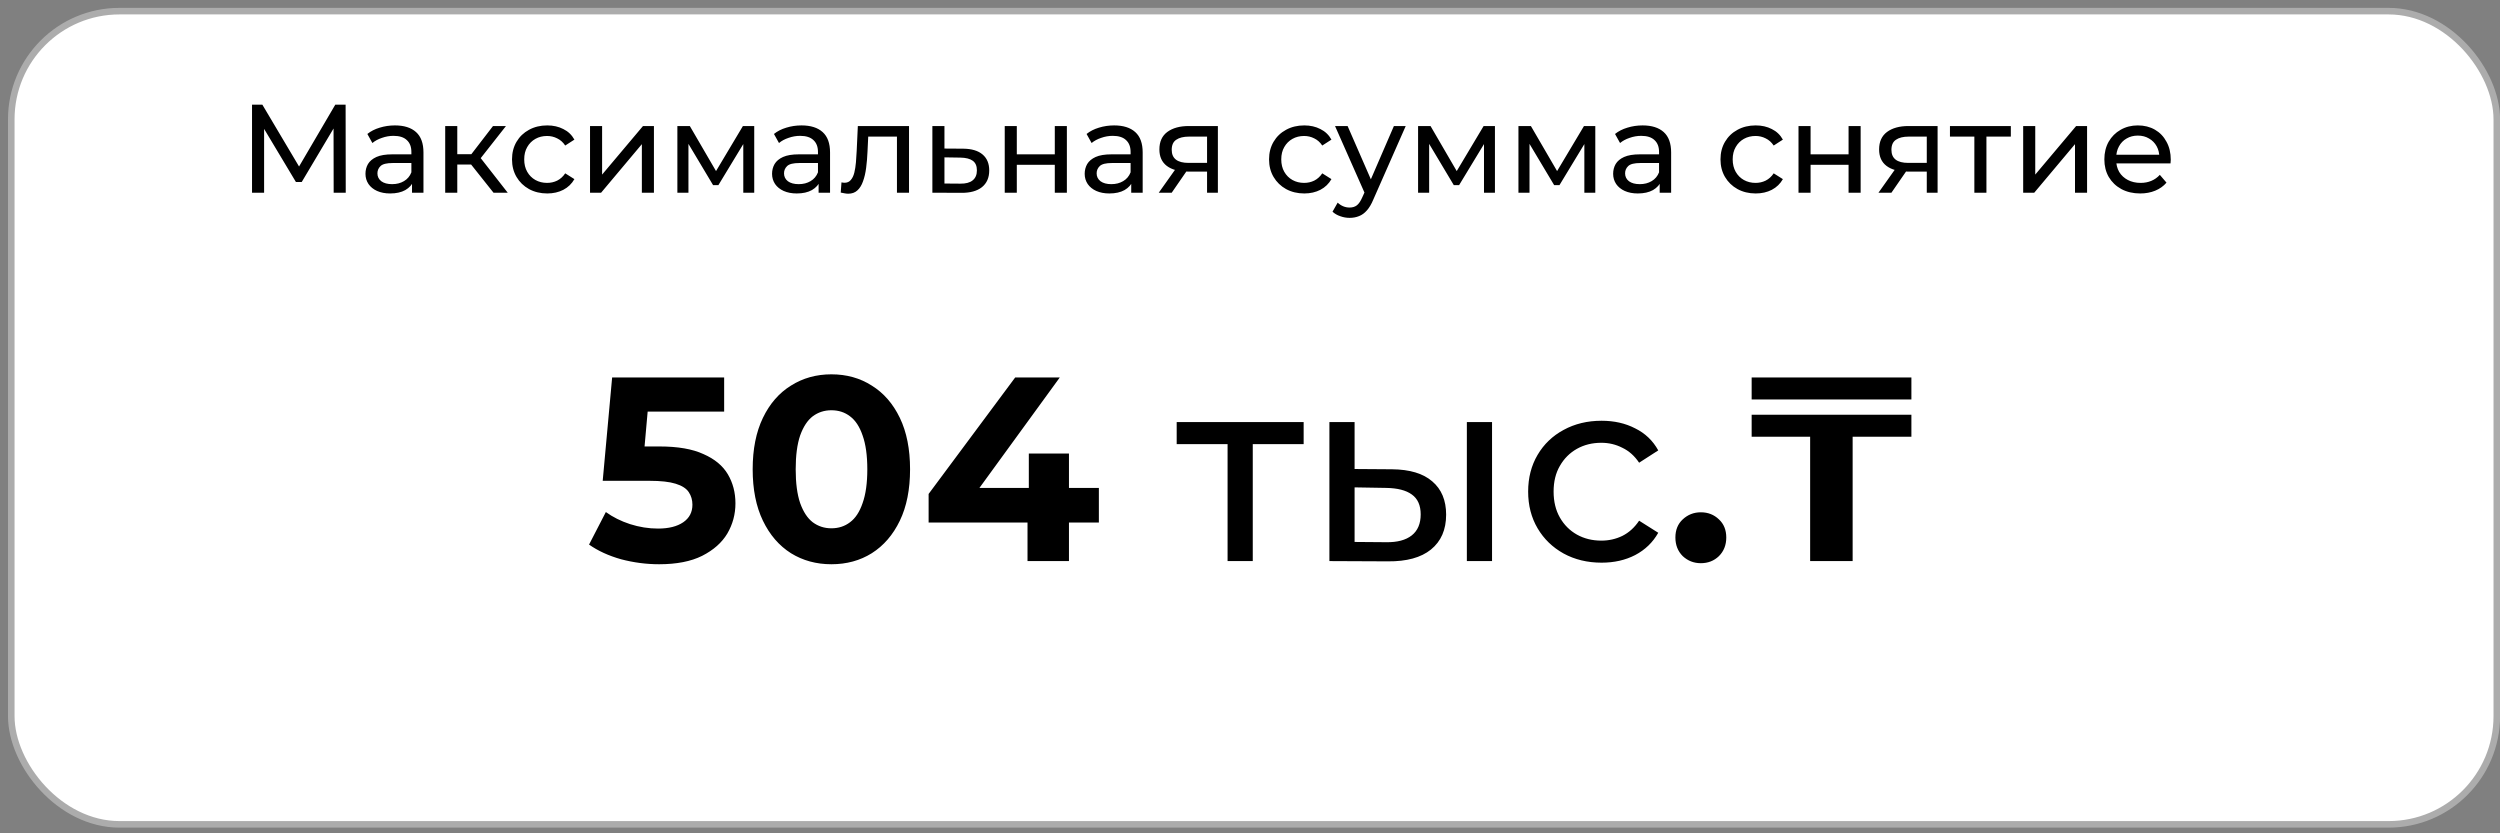 <?xml version="1.0" encoding="UTF-8"?> <svg xmlns="http://www.w3.org/2000/svg" width="159" height="53" viewBox="0 0 159 53" fill="none"><rect x="0" y="0" width="159" height="53" fill="#808080" stroke="none"/> <rect x="0.717" y="0.709" width="158.079" height="51.72" rx="6.882" fill="white" stroke="#ACACAC" stroke-width="0.417"></rect> <path d="M16.029 12.256V6.656H16.685L19.197 10.888H18.845L21.325 6.656H21.981L21.989 12.256H21.221L21.213 7.864H21.397L19.189 11.576H18.821L16.597 7.864H16.797V12.256H16.029ZM26.204 12.256V11.36L26.164 11.192V9.664C26.164 9.339 26.068 9.088 25.876 8.912C25.689 8.731 25.407 8.64 25.028 8.64C24.777 8.64 24.532 8.683 24.292 8.768C24.052 8.848 23.849 8.957 23.684 9.096L23.364 8.52C23.583 8.344 23.844 8.211 24.148 8.12C24.457 8.024 24.78 7.976 25.116 7.976C25.697 7.976 26.145 8.117 26.46 8.4C26.775 8.683 26.932 9.115 26.932 9.696V12.256H26.204ZM24.812 12.304C24.497 12.304 24.22 12.251 23.98 12.144C23.745 12.037 23.564 11.89 23.436 11.704C23.308 11.512 23.244 11.296 23.244 11.056C23.244 10.826 23.297 10.618 23.404 10.432C23.516 10.245 23.695 10.096 23.94 9.984C24.191 9.872 24.527 9.816 24.948 9.816H26.292V10.368H24.98C24.596 10.368 24.337 10.432 24.204 10.56C24.071 10.688 24.004 10.842 24.004 11.024C24.004 11.232 24.087 11.4 24.252 11.528C24.417 11.65 24.647 11.712 24.94 11.712C25.228 11.712 25.479 11.648 25.692 11.52C25.911 11.392 26.068 11.205 26.164 10.96L26.316 11.488C26.215 11.739 26.036 11.938 25.78 12.088C25.524 12.232 25.201 12.304 24.812 12.304ZM31.387 12.256L29.747 10.192L30.379 9.808L32.291 12.256H31.387ZM28.315 12.256V8.016H29.083V12.256H28.315ZM28.851 10.464V9.808H30.251V10.464H28.851ZM30.443 10.224L29.731 10.128L31.355 8.016H32.179L30.443 10.224ZM34.804 12.304C34.372 12.304 33.985 12.21 33.644 12.024C33.308 11.837 33.044 11.581 32.852 11.256C32.66 10.931 32.564 10.557 32.564 10.136C32.564 9.715 32.66 9.341 32.852 9.016C33.044 8.691 33.308 8.437 33.644 8.256C33.985 8.069 34.372 7.976 34.804 7.976C35.188 7.976 35.529 8.053 35.828 8.208C36.132 8.357 36.366 8.581 36.532 8.88L35.948 9.256C35.809 9.048 35.638 8.896 35.436 8.8C35.238 8.699 35.025 8.648 34.796 8.648C34.518 8.648 34.27 8.709 34.052 8.832C33.833 8.955 33.66 9.128 33.532 9.352C33.404 9.571 33.34 9.832 33.34 10.136C33.34 10.44 33.404 10.704 33.532 10.928C33.66 11.152 33.833 11.325 34.052 11.448C34.27 11.57 34.518 11.632 34.796 11.632C35.025 11.632 35.238 11.584 35.436 11.488C35.638 11.386 35.809 11.232 35.948 11.024L36.532 11.392C36.366 11.685 36.132 11.912 35.828 12.072C35.529 12.226 35.188 12.304 34.804 12.304ZM37.526 12.256V8.016H38.294V11.104L40.894 8.016H41.59V12.256H40.822V9.168L38.23 12.256H37.526ZM43.081 12.256V8.016H43.873L45.697 11.152H45.377L47.249 8.016H47.969V12.256H47.273V8.88L47.401 8.952L45.689 11.776H45.353L43.633 8.896L43.785 8.864V12.256H43.081ZM52.063 12.256V11.36L52.023 11.192V9.664C52.023 9.339 51.928 9.088 51.736 8.912C51.549 8.731 51.266 8.64 50.888 8.64C50.637 8.64 50.392 8.683 50.151 8.768C49.911 8.848 49.709 8.957 49.544 9.096L49.224 8.52C49.442 8.344 49.703 8.211 50.008 8.12C50.317 8.024 50.639 7.976 50.975 7.976C51.557 7.976 52.005 8.117 52.319 8.4C52.634 8.683 52.791 9.115 52.791 9.696V12.256H52.063ZM50.672 12.304C50.357 12.304 50.08 12.251 49.84 12.144C49.605 12.037 49.423 11.89 49.295 11.704C49.167 11.512 49.103 11.296 49.103 11.056C49.103 10.826 49.157 10.618 49.264 10.432C49.376 10.245 49.554 10.096 49.8 9.984C50.05 9.872 50.386 9.816 50.807 9.816H52.151V10.368H50.84C50.456 10.368 50.197 10.432 50.063 10.56C49.93 10.688 49.864 10.842 49.864 11.024C49.864 11.232 49.946 11.4 50.111 11.528C50.277 11.65 50.506 11.712 50.8 11.712C51.087 11.712 51.338 11.648 51.551 11.52C51.77 11.392 51.928 11.205 52.023 10.96L52.175 11.488C52.074 11.739 51.895 11.938 51.639 12.088C51.383 12.232 51.061 12.304 50.672 12.304ZM53.47 12.248L53.518 11.6C53.556 11.605 53.59 11.611 53.622 11.616C53.654 11.621 53.684 11.624 53.71 11.624C53.881 11.624 54.014 11.565 54.11 11.448C54.212 11.331 54.286 11.176 54.334 10.984C54.382 10.787 54.417 10.565 54.438 10.32C54.46 10.075 54.476 9.829 54.486 9.584L54.558 8.016H57.814V12.256H57.046V8.464L57.23 8.688H55.054L55.23 8.456L55.174 9.632C55.158 10.005 55.129 10.354 55.086 10.68C55.044 11.005 54.977 11.29 54.886 11.536C54.801 11.781 54.681 11.973 54.526 12.112C54.377 12.251 54.182 12.32 53.942 12.32C53.873 12.32 53.798 12.312 53.718 12.296C53.644 12.285 53.561 12.269 53.47 12.248ZM61.259 9.456C61.798 9.461 62.209 9.584 62.491 9.824C62.774 10.064 62.915 10.402 62.915 10.84C62.915 11.299 62.761 11.653 62.451 11.904C62.142 12.149 61.705 12.269 61.139 12.264L59.299 12.256V8.016H60.067V9.448L61.259 9.456ZM61.075 11.68C61.422 11.685 61.683 11.616 61.859 11.472C62.041 11.328 62.131 11.114 62.131 10.832C62.131 10.555 62.043 10.352 61.867 10.224C61.691 10.096 61.427 10.029 61.075 10.024L60.067 10.008V11.672L61.075 11.68ZM63.901 12.256V8.016H64.669V9.816H67.085V8.016H67.853V12.256H67.085V10.48H64.669V12.256H63.901ZM71.946 12.256V11.36L71.906 11.192V9.664C71.906 9.339 71.81 9.088 71.618 8.912C71.432 8.731 71.149 8.64 70.77 8.64C70.52 8.64 70.274 8.683 70.034 8.768C69.794 8.848 69.592 8.957 69.426 9.096L69.106 8.52C69.325 8.344 69.586 8.211 69.89 8.12C70.2 8.024 70.522 7.976 70.858 7.976C71.44 7.976 71.888 8.117 72.202 8.4C72.517 8.683 72.674 9.115 72.674 9.696V12.256H71.946ZM70.554 12.304C70.24 12.304 69.962 12.251 69.722 12.144C69.488 12.037 69.306 11.89 69.178 11.704C69.05 11.512 68.986 11.296 68.986 11.056C68.986 10.826 69.04 10.618 69.146 10.432C69.258 10.245 69.437 10.096 69.682 9.984C69.933 9.872 70.269 9.816 70.69 9.816H72.034V10.368H70.722C70.338 10.368 70.08 10.432 69.946 10.56C69.813 10.688 69.746 10.842 69.746 11.024C69.746 11.232 69.829 11.4 69.994 11.528C70.16 11.65 70.389 11.712 70.682 11.712C70.97 11.712 71.221 11.648 71.434 11.52C71.653 11.392 71.81 11.205 71.906 10.96L72.058 11.488C71.957 11.739 71.778 11.938 71.522 12.088C71.266 12.232 70.944 12.304 70.554 12.304ZM76.769 12.256V10.768L76.889 10.912H75.537C74.972 10.912 74.529 10.792 74.209 10.552C73.895 10.312 73.737 9.963 73.737 9.504C73.737 9.013 73.905 8.643 74.241 8.392C74.583 8.141 75.036 8.016 75.601 8.016H77.457V12.256H76.769ZM73.697 12.256L74.849 10.632H75.641L74.521 12.256H73.697ZM76.769 10.528V8.472L76.889 8.688H75.625C75.273 8.688 75.001 8.755 74.809 8.888C74.617 9.016 74.521 9.229 74.521 9.528C74.521 10.082 74.879 10.36 75.593 10.36H76.889L76.769 10.528ZM82.952 12.304C82.52 12.304 82.133 12.21 81.792 12.024C81.456 11.837 81.192 11.581 81 11.256C80.808 10.931 80.712 10.557 80.712 10.136C80.712 9.715 80.808 9.341 81 9.016C81.192 8.691 81.456 8.437 81.792 8.256C82.133 8.069 82.52 7.976 82.952 7.976C83.336 7.976 83.677 8.053 83.976 8.208C84.28 8.357 84.515 8.581 84.68 8.88L84.096 9.256C83.957 9.048 83.787 8.896 83.584 8.8C83.387 8.699 83.173 8.648 82.944 8.648C82.667 8.648 82.419 8.709 82.2 8.832C81.981 8.955 81.808 9.128 81.68 9.352C81.552 9.571 81.488 9.832 81.488 10.136C81.488 10.44 81.552 10.704 81.68 10.928C81.808 11.152 81.981 11.325 82.2 11.448C82.419 11.57 82.667 11.632 82.944 11.632C83.173 11.632 83.387 11.584 83.584 11.488C83.787 11.386 83.957 11.232 84.096 11.024L84.68 11.392C84.515 11.685 84.28 11.912 83.976 12.072C83.677 12.226 83.336 12.304 82.952 12.304ZM85.836 13.856C85.633 13.856 85.436 13.821 85.244 13.752C85.052 13.688 84.886 13.592 84.748 13.464L85.076 12.888C85.182 12.989 85.3 13.066 85.428 13.12C85.556 13.173 85.692 13.2 85.836 13.2C86.022 13.2 86.177 13.152 86.3 13.056C86.422 12.96 86.537 12.789 86.644 12.544L86.908 11.96L86.988 11.864L88.652 8.016H89.404L87.348 12.68C87.225 12.979 87.086 13.213 86.932 13.384C86.782 13.555 86.617 13.675 86.436 13.744C86.254 13.819 86.054 13.856 85.836 13.856ZM86.844 12.392L84.908 8.016H85.708L87.356 11.792L86.844 12.392ZM90.19 12.256V8.016H90.982L92.806 11.152H92.486L94.358 8.016H95.078V12.256H94.382V8.88L94.51 8.952L92.798 11.776H92.462L90.742 8.896L90.894 8.864V12.256H90.19ZM96.573 12.256V8.016H97.365L99.189 11.152H98.869L100.741 8.016H101.461V12.256H100.765V8.88L100.893 8.952L99.181 11.776H98.845L97.125 8.896L97.277 8.864V12.256H96.573ZM105.556 12.256V11.36L105.516 11.192V9.664C105.516 9.339 105.42 9.088 105.228 8.912C105.041 8.731 104.758 8.64 104.38 8.64C104.129 8.64 103.884 8.683 103.644 8.768C103.404 8.848 103.201 8.957 103.036 9.096L102.716 8.52C102.934 8.344 103.196 8.211 103.5 8.12C103.809 8.024 104.132 7.976 104.468 7.976C105.049 7.976 105.497 8.117 105.812 8.4C106.126 8.683 106.284 9.115 106.284 9.696V12.256H105.556ZM104.164 12.304C103.849 12.304 103.572 12.251 103.332 12.144C103.097 12.037 102.916 11.89 102.788 11.704C102.66 11.512 102.596 11.296 102.596 11.056C102.596 10.826 102.649 10.618 102.756 10.432C102.868 10.245 103.046 10.096 103.292 9.984C103.542 9.872 103.878 9.816 104.3 9.816H105.644V10.368H104.332C103.948 10.368 103.689 10.432 103.556 10.56C103.422 10.688 103.356 10.842 103.356 11.024C103.356 11.232 103.438 11.4 103.604 11.528C103.769 11.65 103.998 11.712 104.292 11.712C104.58 11.712 104.83 11.648 105.044 11.52C105.262 11.392 105.42 11.205 105.516 10.96L105.668 11.488C105.566 11.739 105.388 11.938 105.132 12.088C104.876 12.232 104.553 12.304 104.164 12.304ZM111.663 12.304C111.231 12.304 110.844 12.21 110.503 12.024C110.167 11.837 109.903 11.581 109.711 11.256C109.519 10.931 109.423 10.557 109.423 10.136C109.423 9.715 109.519 9.341 109.711 9.016C109.903 8.691 110.167 8.437 110.503 8.256C110.844 8.069 111.231 7.976 111.663 7.976C112.047 7.976 112.388 8.053 112.687 8.208C112.991 8.357 113.226 8.581 113.391 8.88L112.807 9.256C112.668 9.048 112.498 8.896 112.295 8.8C112.098 8.699 111.884 8.648 111.655 8.648C111.378 8.648 111.13 8.709 110.911 8.832C110.692 8.955 110.519 9.128 110.391 9.352C110.263 9.571 110.199 9.832 110.199 10.136C110.199 10.44 110.263 10.704 110.391 10.928C110.519 11.152 110.692 11.325 110.911 11.448C111.13 11.57 111.378 11.632 111.655 11.632C111.884 11.632 112.098 11.584 112.295 11.488C112.498 11.386 112.668 11.232 112.807 11.024L113.391 11.392C113.226 11.685 112.991 11.912 112.687 12.072C112.388 12.226 112.047 12.304 111.663 12.304ZM114.385 12.256V8.016H115.153V9.816H117.569V8.016H118.337V12.256H117.569V10.48H115.153V12.256H114.385ZM122.543 12.256V10.768L122.663 10.912H121.311C120.745 10.912 120.303 10.792 119.983 10.552C119.668 10.312 119.511 9.963 119.511 9.504C119.511 9.013 119.679 8.643 120.015 8.392C120.356 8.141 120.809 8.016 121.375 8.016H123.231V12.256H122.543ZM119.471 12.256L120.623 10.632H121.415L120.295 12.256H119.471ZM122.543 10.528V8.472L122.663 8.688H121.399C121.047 8.688 120.775 8.755 120.583 8.888C120.391 9.016 120.295 9.229 120.295 9.528C120.295 10.082 120.652 10.36 121.367 10.36H122.663L122.543 10.528ZM125.569 12.256V8.488L125.761 8.688H124.017V8.016H127.889V8.688H126.153L126.337 8.488V12.256H125.569ZM128.674 12.256V8.016H129.442V11.104L132.042 8.016H132.738V12.256H131.97V9.168L129.378 12.256H128.674ZM136.117 12.304C135.664 12.304 135.264 12.21 134.917 12.024C134.576 11.837 134.309 11.581 134.117 11.256C133.93 10.931 133.837 10.557 133.837 10.136C133.837 9.715 133.928 9.341 134.109 9.016C134.296 8.691 134.549 8.437 134.869 8.256C135.194 8.069 135.56 7.976 135.965 7.976C136.376 7.976 136.738 8.067 137.053 8.248C137.368 8.429 137.613 8.685 137.789 9.016C137.97 9.341 138.061 9.723 138.061 10.16C138.061 10.192 138.058 10.229 138.053 10.272C138.053 10.315 138.05 10.354 138.045 10.392H134.437V9.84H137.645L137.333 10.032C137.338 9.76 137.282 9.517 137.165 9.304C137.048 9.091 136.885 8.925 136.677 8.808C136.474 8.685 136.237 8.624 135.965 8.624C135.698 8.624 135.461 8.685 135.253 8.808C135.045 8.925 134.882 9.093 134.765 9.312C134.648 9.525 134.589 9.771 134.589 10.048V10.176C134.589 10.459 134.653 10.712 134.781 10.936C134.914 11.155 135.098 11.325 135.333 11.448C135.568 11.57 135.837 11.632 136.141 11.632C136.392 11.632 136.618 11.589 136.821 11.504C137.029 11.418 137.21 11.29 137.365 11.12L137.789 11.616C137.597 11.84 137.357 12.011 137.069 12.128C136.786 12.245 136.469 12.304 136.117 12.304Z" fill="black"></path> <path d="M41.919 35.886C41.107 35.886 40.3 35.78 39.5 35.569C38.71 35.346 38.031 35.035 37.464 34.635L38.532 32.566C38.977 32.888 39.488 33.144 40.067 33.333C40.656 33.522 41.251 33.617 41.852 33.617C42.53 33.617 43.064 33.483 43.454 33.216C43.843 32.949 44.038 32.577 44.038 32.099C44.038 31.798 43.96 31.531 43.804 31.298C43.648 31.064 43.37 30.886 42.97 30.764C42.581 30.642 42.03 30.58 41.318 30.58H38.332L38.932 24.007H46.056V26.176H39.9L41.301 24.941L40.884 29.629L39.483 28.395H41.952C43.109 28.395 44.038 28.556 44.738 28.879C45.45 29.19 45.967 29.618 46.29 30.163C46.612 30.708 46.774 31.326 46.774 32.015C46.774 32.705 46.601 33.344 46.257 33.934C45.912 34.512 45.378 34.985 44.655 35.352C43.943 35.708 43.031 35.886 41.919 35.886ZM52.875 35.886C51.919 35.886 51.062 35.652 50.306 35.185C49.55 34.707 48.955 34.017 48.521 33.116C48.087 32.215 47.87 31.125 47.87 29.846C47.87 28.567 48.087 27.477 48.521 26.576C48.955 25.675 49.55 24.991 50.306 24.524C51.062 24.046 51.919 23.807 52.875 23.807C53.843 23.807 54.7 24.046 55.445 24.524C56.201 24.991 56.796 25.675 57.23 26.576C57.664 27.477 57.88 28.567 57.88 29.846C57.88 31.125 57.664 32.215 57.23 33.116C56.796 34.017 56.201 34.707 55.445 35.185C54.7 35.652 53.843 35.886 52.875 35.886ZM52.875 33.6C53.331 33.6 53.726 33.472 54.06 33.216C54.405 32.961 54.672 32.555 54.861 31.998C55.061 31.442 55.161 30.725 55.161 29.846C55.161 28.968 55.061 28.25 54.861 27.694C54.672 27.138 54.405 26.732 54.06 26.476C53.726 26.22 53.331 26.092 52.875 26.092C52.431 26.092 52.036 26.22 51.691 26.476C51.357 26.732 51.09 27.138 50.89 27.694C50.701 28.25 50.606 28.968 50.606 29.846C50.606 30.725 50.701 31.442 50.89 31.998C51.09 32.555 51.357 32.961 51.691 33.216C52.036 33.472 52.431 33.6 52.875 33.6ZM59.06 33.233V31.415L64.566 24.007H67.402L62.013 31.415L60.695 31.031H69.888V33.233H59.06ZM65.35 35.685V33.233L65.433 31.031V28.845H67.986V35.685H65.35ZM78.074 35.685V27.828L78.474 28.245H74.837V26.843H82.912V28.245H79.292L79.676 27.828V35.685H78.074ZM93.292 35.685V26.843H94.894V35.685H93.292ZM88.537 29.846C89.661 29.857 90.512 30.113 91.09 30.614C91.68 31.114 91.974 31.82 91.974 32.733C91.974 33.689 91.652 34.429 91.007 34.952C90.373 35.463 89.461 35.713 88.27 35.702L84.55 35.685V26.843H86.152V29.829L88.537 29.846ZM88.154 34.484C88.865 34.495 89.41 34.351 89.789 34.05C90.167 33.75 90.356 33.305 90.356 32.716C90.356 32.138 90.167 31.715 89.789 31.448C89.422 31.181 88.877 31.042 88.154 31.031L86.152 30.997V34.468L88.154 34.484ZM101.862 35.786C100.961 35.786 100.154 35.591 99.443 35.202C98.742 34.812 98.191 34.279 97.791 33.6C97.391 32.922 97.19 32.143 97.19 31.264C97.19 30.386 97.391 29.607 97.791 28.929C98.191 28.25 98.742 27.722 99.443 27.344C100.154 26.954 100.961 26.76 101.862 26.76C102.663 26.76 103.374 26.921 103.997 27.244C104.631 27.555 105.121 28.022 105.465 28.645L104.248 29.429C103.958 28.995 103.602 28.678 103.18 28.478C102.768 28.267 102.323 28.161 101.845 28.161C101.267 28.161 100.75 28.289 100.293 28.545C99.838 28.801 99.476 29.162 99.209 29.629C98.942 30.085 98.809 30.63 98.809 31.264C98.809 31.898 98.942 32.449 99.209 32.916C99.476 33.383 99.838 33.745 100.293 34.001C100.75 34.256 101.267 34.384 101.845 34.384C102.323 34.384 102.768 34.284 103.18 34.084C103.602 33.873 103.958 33.55 104.248 33.116L105.465 33.884C105.121 34.495 104.631 34.968 103.997 35.302C103.374 35.624 102.663 35.786 101.862 35.786ZM108.173 35.819C107.728 35.819 107.344 35.669 107.022 35.369C106.71 35.057 106.555 34.662 106.555 34.184C106.555 33.706 106.71 33.322 107.022 33.033C107.344 32.733 107.728 32.582 108.173 32.582C108.629 32.582 109.013 32.733 109.324 33.033C109.636 33.322 109.791 33.706 109.791 34.184C109.791 34.662 109.636 35.057 109.324 35.369C109.013 35.669 108.629 35.819 108.173 35.819ZM115.125 35.685V27.777H111.405V26.376H121.565V27.777H117.828V35.685H115.125ZM111.405 25.408V24.007H121.565V25.408H111.405Z" fill="black"></path> </svg> 